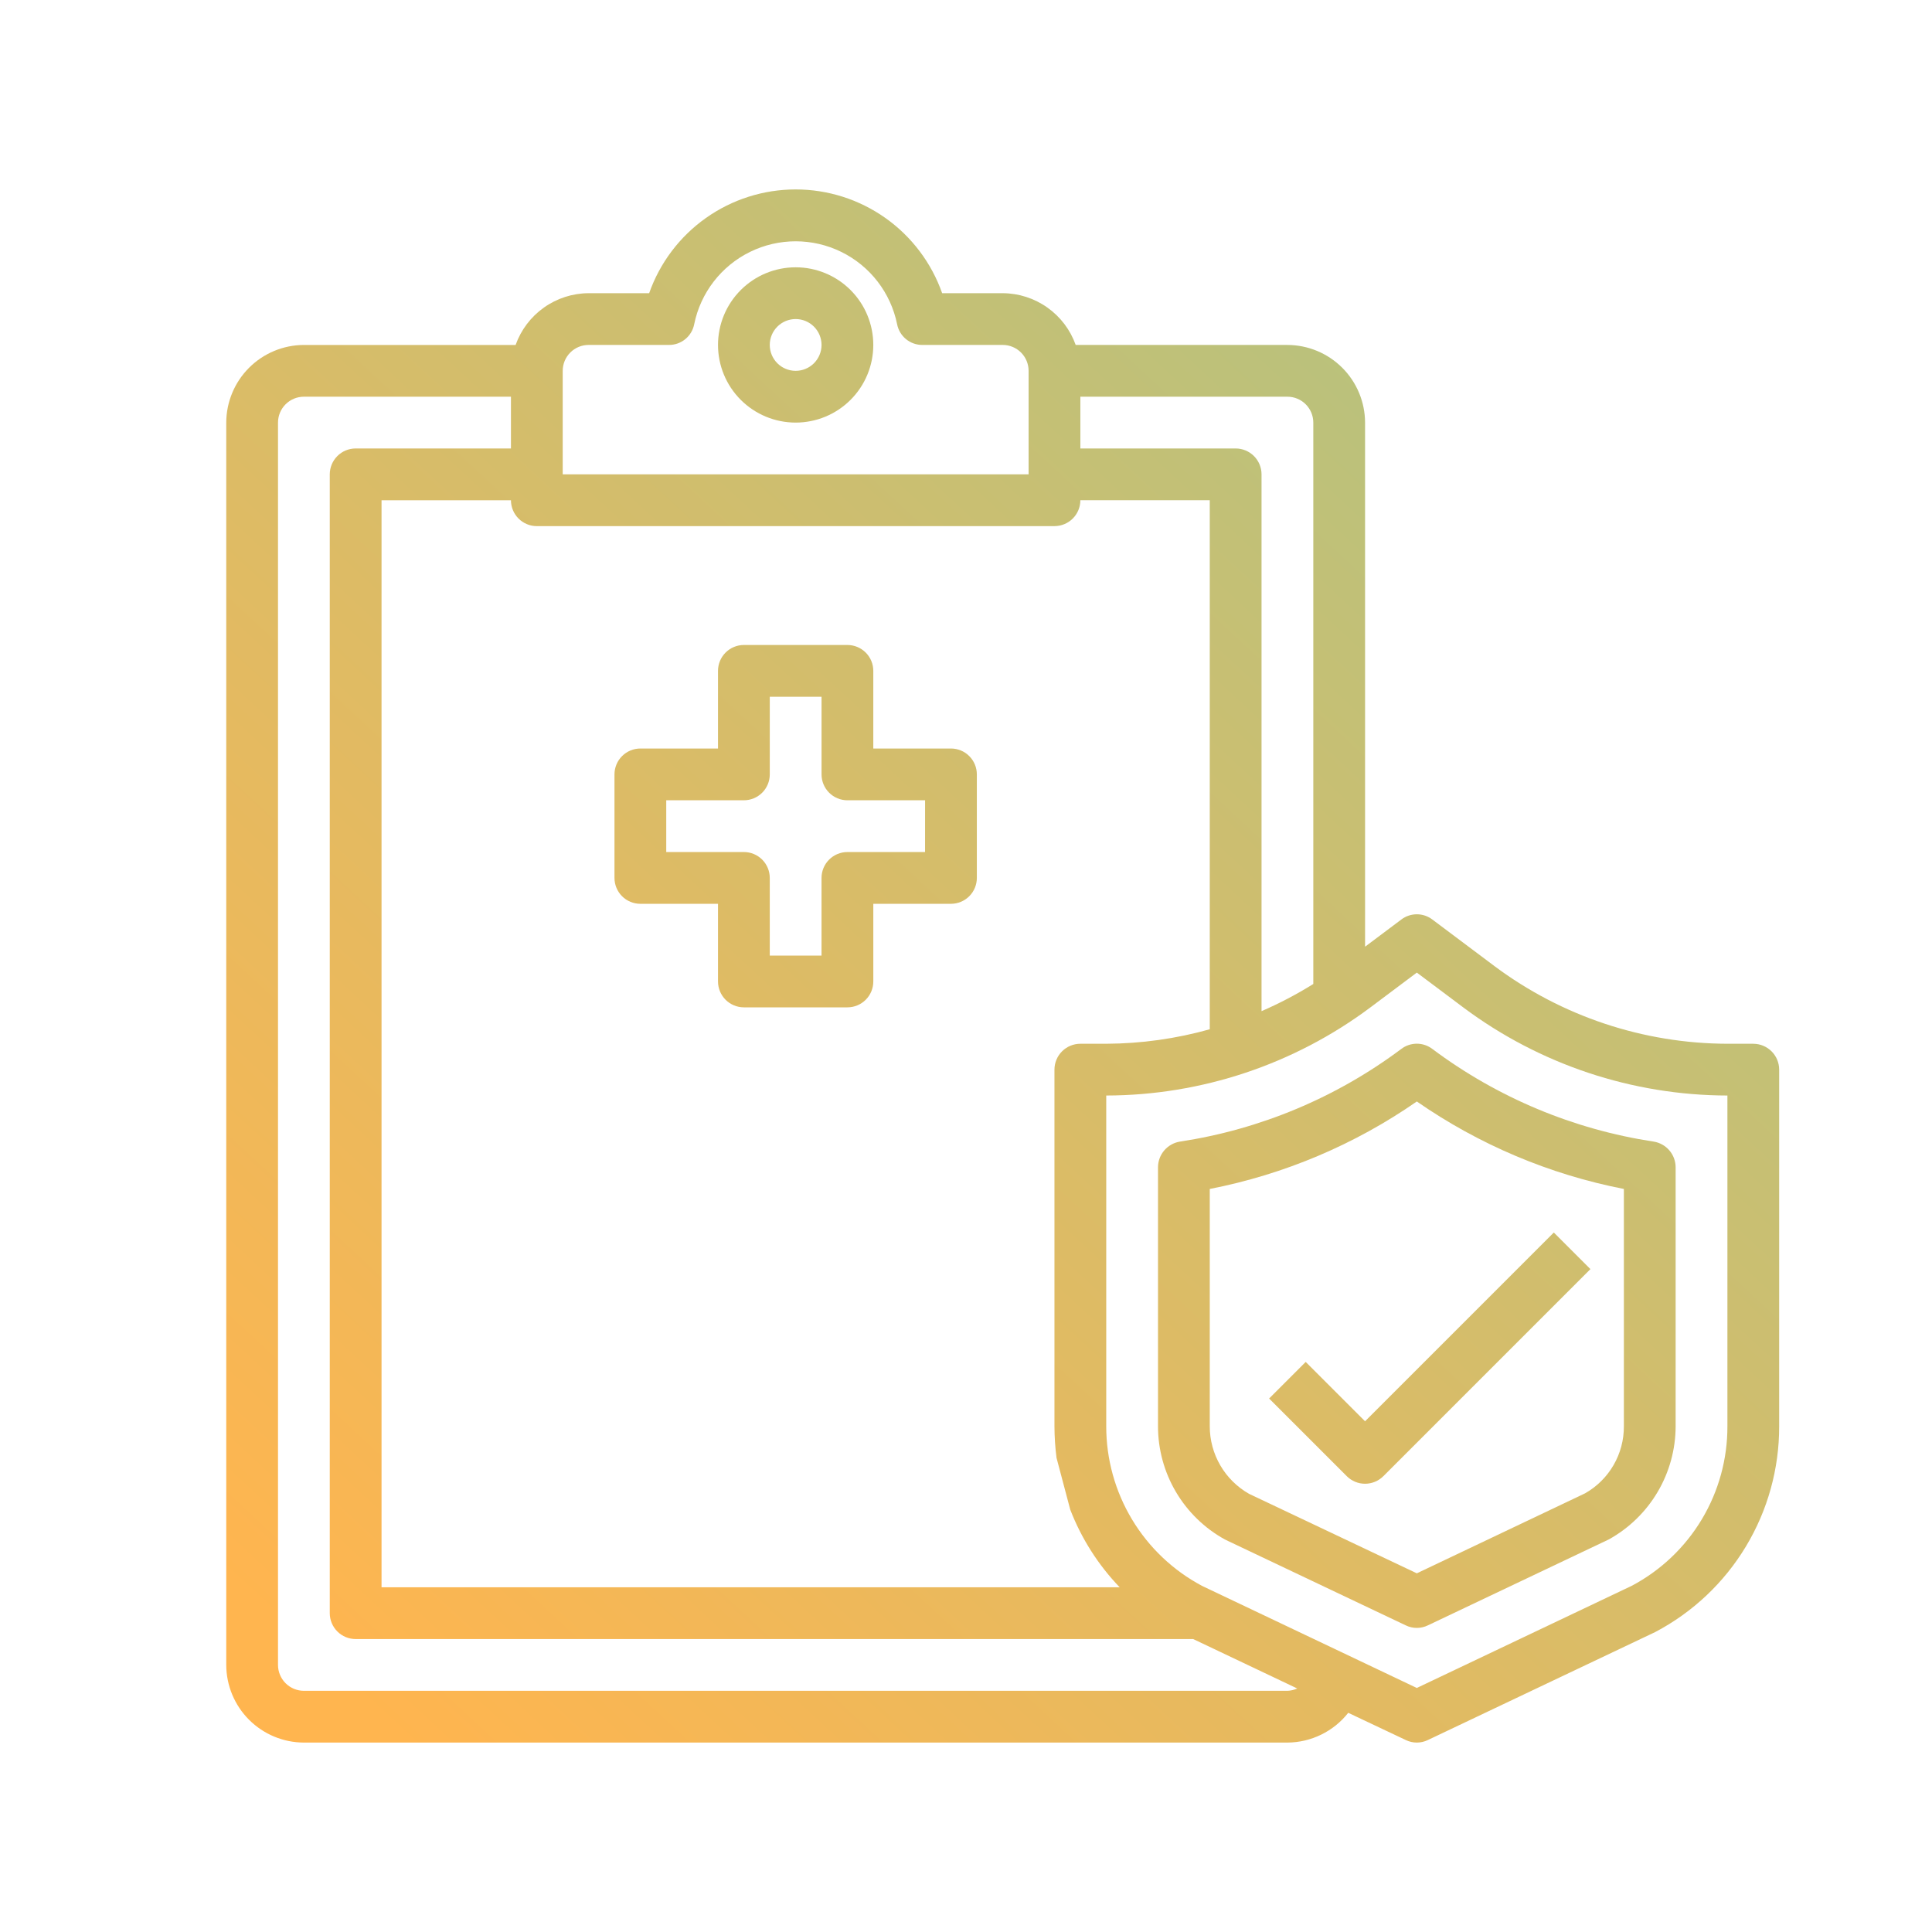 <svg xmlns="http://www.w3.org/2000/svg" xmlns:xlink="http://www.w3.org/1999/xlink" width="1000" height="1000" viewBox="0 0 1000 1000"><defs><clipPath id="a"><path d="M61.189,5a40.189,40.189,0,1,0,40.189,40.189A40.189,40.189,0,0,0,61.189,5Zm0,53.586a13.4,13.4,0,1,1,13.4-13.4A13.4,13.4,0,0,1,61.189,58.586Z" transform="translate(-21 -5)"/></clipPath><linearGradient id="b" x1="0.733" y1="0.228" x2="0.183" y2="0.821" gradientUnits="objectBoundingBox"><stop offset="0" stop-color="#B8C27D"/><stop offset="1" stop-color="#FFB54F"/></linearGradient><clipPath id="c"><path d="M792.393,444.194H779a202.46,202.46,0,0,1-120.568-40.189l-32.151-24.114a13.263,13.263,0,0,0-16.076,0l-18.755,14.066V122.679a40.31,40.31,0,0,0-40.19-40.189H441.673A40.324,40.324,0,0,0,403.895,55.7H372.547a80.379,80.379,0,0,0-151.648,0H189.551a40.323,40.323,0,0,0-37.778,26.793H42.189A40.31,40.31,0,0,0,2,122.679V765.71A40.31,40.31,0,0,0,42.189,805.9H551.256a40.4,40.4,0,0,0,31.482-15.406l29.74,14.066a13.062,13.062,0,0,0,11.521,0L741.62,748.7a120.046,120.046,0,0,0,64.169-106.5v-184.6a13.4,13.4,0,0,0-13.4-13.4ZM444.084,109.282H551.256a13.4,13.4,0,0,1,13.4,13.4v290.57a204.123,204.123,0,0,1-26.793,14.066V149.472a13.4,13.4,0,0,0-13.4-13.4H444.084Zm-267.93-13.4a13.4,13.4,0,0,1,13.4-13.4H231.08a13.236,13.236,0,0,0,13.129-10.717,53.586,53.586,0,0,1,105.029,0,13.236,13.236,0,0,0,13.129,10.717h41.529a13.4,13.4,0,0,1,13.4,13.4v53.586H176.154Zm-13.4,80.379h267.93a13.4,13.4,0,0,0,13.4-13.4h66.982V436.692a201.352,201.352,0,0,1-53.586,7.5h-13.4a13.4,13.4,0,0,0-13.4,13.4v184.6a132.186,132.186,0,0,0,1.072,16.344l7.1,26.793a120.931,120.931,0,0,0,25.587,40.19H82.379V162.868h66.982a13.4,13.4,0,0,0,13.4,13.4Zm388.5,602.842H42.189a13.4,13.4,0,0,1-13.4-13.4V122.679a13.4,13.4,0,0,1,13.4-13.4H149.361v26.793H68.982a13.4,13.4,0,0,0-13.4,13.4V738.917a13.4,13.4,0,0,0,13.4,13.4h433.51L556.346,777.9A13.49,13.49,0,0,1,551.256,779.107ZM779,642.195a93.146,93.146,0,0,1-49.433,82.522L618.238,777.633,507.181,724.851a93.44,93.44,0,0,1-49.7-82.656V470.987a229.08,229.08,0,0,0,136.644-45.548l24.114-18.085,24.114,18.085A229.08,229.08,0,0,0,779,470.987Z" transform="translate(-2 -1.991)"/></clipPath><clipPath id="e"><path d="M191.154,70.586H150.965V30.4a13.4,13.4,0,0,0-13.4-13.4H83.982a13.4,13.4,0,0,0-13.4,13.4V70.586H30.4A13.4,13.4,0,0,0,17,83.982v53.586a13.4,13.4,0,0,0,13.4,13.4H70.586v40.189a13.4,13.4,0,0,0,13.4,13.4h53.586a13.4,13.4,0,0,0,13.4-13.4V150.965h40.189a13.4,13.4,0,0,0,13.4-13.4V83.982A13.4,13.4,0,0,0,191.154,70.586Zm-13.4,53.586H137.568a13.4,13.4,0,0,0-13.4,13.4v40.189H97.379V137.568a13.4,13.4,0,0,0-13.4-13.4H43.793V97.379H83.982a13.4,13.4,0,0,0,13.4-13.4V43.793h26.793V83.982a13.4,13.4,0,0,0,13.4,13.4h40.189Z" transform="translate(-17 -17)"/></clipPath><clipPath id="g"><path d="M294.543,85.67A255.1,255.1,0,0,1,180,37.711a13.263,13.263,0,0,0-16.076,0A255.1,255.1,0,0,1,49.387,85.67,13.5,13.5,0,0,0,38,98.933v134.1a66.9,66.9,0,0,0,34.563,58.543l.8.4L166.2,336.05a13.062,13.062,0,0,0,11.521,0l93.641-44.476a67.063,67.063,0,0,0,34.563-58.543V98.933A13.5,13.5,0,0,0,294.543,85.67ZM279.137,233.031a39.64,39.64,0,0,1-20.095,34.7l-87.077,41.4L85.156,268a40.189,40.189,0,0,1-20.363-34.965V110.186a282.774,282.774,0,0,0,107.172-45.28,282.773,282.773,0,0,0,107.172,45.28Z" transform="translate(-38 -34.997)"/></clipPath><clipPath id="i"><path d="M61.236,109.275,42.293,128.218l40.189,40.189a13.4,13.4,0,0,0,18.943,0L208.6,61.236,189.654,42.293l-97.7,97.7Z" transform="translate(-42.293 -42.293)"/></clipPath><clipPath id="l"><rect width="1000" height="1000"/></clipPath></defs><g id="k" clip-path="url(#l)"><g transform="translate(-29.871 -29.876)"><g transform="translate(401.51 168.23)" clip-path="url(#a)"><rect width="1081" height="1080" transform="translate(-413.638 -178.355)" fill="url(#b)"/></g><g transform="translate(146.977 127.922)" clip-path="url(#c)"><rect width="1081" height="1080" transform="translate(-159.105 -138.046)" fill="url(#b)"/></g><g transform="translate(347.924 363.719)" clip-path="url(#e)"><rect width="1081" height="1080" transform="translate(-360.053 -373.843)" fill="url(#b)"/></g><g transform="translate(629.25 570.091)" clip-path="url(#g)"><rect width="1081" height="1080" transform="translate(-641.379 -580.215)" fill="url(#b)"/></g><g transform="translate(686.761 667.825)" clip-path="url(#i)"><rect width="1081" height="1080" transform="translate(-698.89 -677.95)" fill="url(#b)"/></g></g></g></svg>
